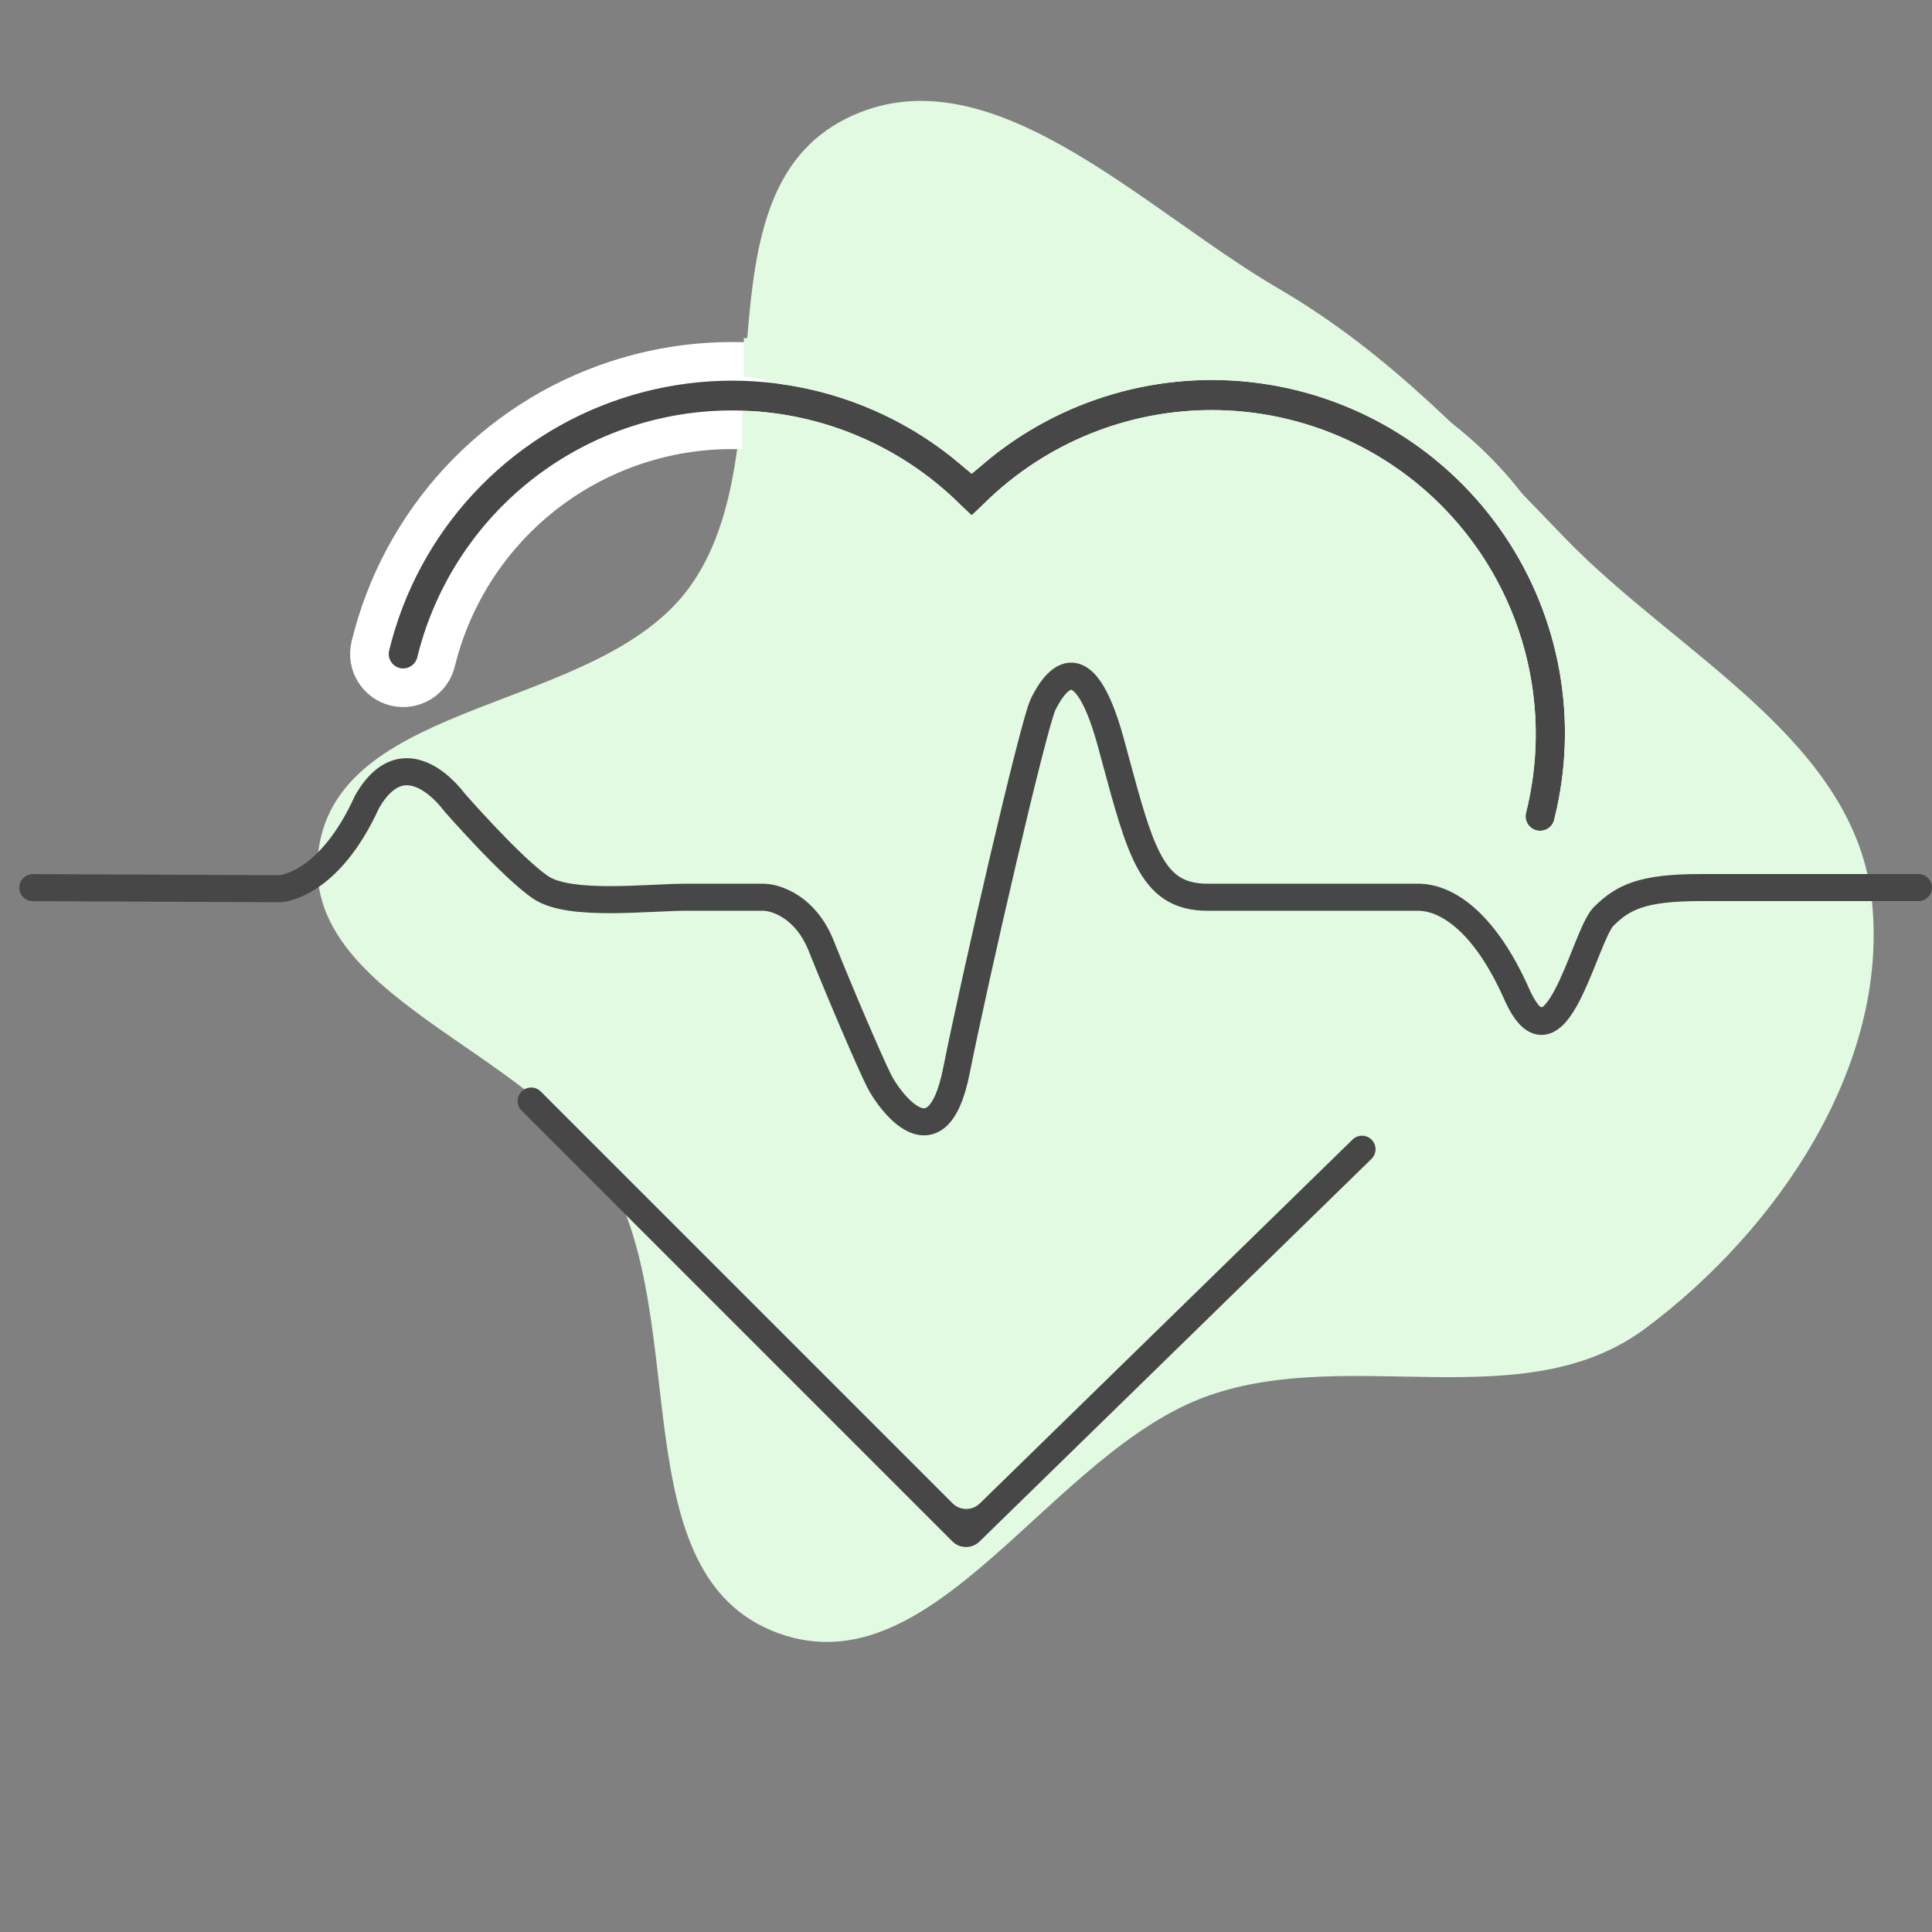 <?xml version="1.0" encoding="UTF-8"?> <svg xmlns="http://www.w3.org/2000/svg" width="100" height="100" viewBox="0 0 100 100" fill="none"><rect x="0" y="0" width="100" height="100" fill="#808080" stroke="none"/> <g clip-path="url(#clip0_492_692)"> <path fill-rule="evenodd" clip-rule="evenodd" d="M43.76 6.157C51.127 2.426 59.084 10.804 66.181 14.938C71.999 18.328 76.342 23.03 81.01 27.856C86.867 33.913 96.049 38.331 96.896 46.696C97.752 55.155 92.035 63.647 85.151 68.768C78.893 73.423 69.93 69.648 62.561 72.236C54.353 75.12 48.424 87.5 40.281 84.531C32.127 81.558 35.829 68.337 31.465 60.899C27.564 54.248 15.428 51.624 16.489 43.978C17.586 36.074 31.011 36.883 35.7 30.379C40.819 23.281 35.924 10.127 43.76 6.157Z" fill="#E1FAE1"></path> <path d="M20.456 35.549C20.908 35.658 21.386 35.582 21.783 35.339C22.179 35.096 22.462 34.705 22.571 34.252C23.465 30.612 25.627 27.41 28.668 25.219C31.71 23.029 35.432 21.992 39.167 22.297C42.903 22.602 46.408 24.227 49.055 26.881L50.293 28.048L51.531 26.881C54.793 23.598 59.331 21.915 63.944 22.274C68.556 22.634 72.779 25.001 75.493 28.748C77.159 31.051 78.154 33.732 78.418 36.5C78.584 38.237 78.462 40.008 78.038 41.74C77.899 42.201 77.954 42.699 78.193 43.118C78.432 43.536 78.832 43.838 79.3 43.952C79.767 44.066 80.262 43.983 80.666 43.721C81.071 43.46 81.35 43.043 81.438 42.57C82.75 37.265 81.748 31.652 78.682 27.128C75.615 22.604 70.773 19.594 65.359 18.848C59.946 18.101 54.469 19.688 50.293 23.212C45.185 18.927 38.224 17.585 31.888 19.666C25.553 21.747 20.744 26.954 19.171 33.434C18.943 34.373 19.518 35.318 20.456 35.549Z" fill="#474747" stroke="white" stroke-width="2"></path> <path d="M38.501 18.5H39.001L40.501 18.879C44.053 19.362 47.458 20.834 50.293 23.212C54.469 19.688 59.946 18.101 65.36 18.848C70.774 19.594 75.616 22.604 78.682 27.128C81.749 31.652 82.75 37.265 81.438 42.57C81.35 43.043 81.072 43.46 80.667 43.721C80.263 43.983 79.768 44.066 79.3 43.952C78.832 43.838 78.432 43.536 78.193 43.118C77.955 42.699 77.899 42.201 78.039 41.74C79.137 37.246 78.206 32.496 75.493 28.748C72.779 25.001 68.556 22.634 63.944 22.274C59.331 21.915 54.793 23.598 51.532 26.881L50.293 28.048L49.055 26.881C46.409 24.227 42.904 22.602 39.167 22.297H38.422" stroke="#E1FAE1" stroke-width="2"></path> <path fill-rule="evenodd" clip-rule="evenodd" d="M55.09 35.999C54.904 36.228 54.743 36.518 54.625 36.754C54.625 36.754 54.617 36.772 54.6 36.816C54.584 36.858 54.565 36.913 54.542 36.983C54.496 37.122 54.441 37.306 54.376 37.532C54.247 37.984 54.087 38.586 53.904 39.302C53.538 40.733 53.086 42.603 52.618 44.601C51.681 48.598 50.683 53.089 50.186 55.578C49.929 56.863 49.55 57.765 49.002 58.28C48.711 58.553 48.37 58.717 47.999 58.756C47.638 58.794 47.303 58.708 47.018 58.577C46.468 58.323 45.996 57.85 45.653 57.432C45.301 57.002 45.022 56.552 44.873 56.254C44.359 55.225 42.849 51.701 41.849 49.201C41.16 47.478 39.892 47.141 39.499 47.141H35.499C35.062 47.141 34.52 47.166 33.906 47.195C33.847 47.197 33.787 47.2 33.727 47.203C33.047 47.234 32.298 47.266 31.562 47.266C30.827 47.266 30.084 47.234 29.418 47.133C28.764 47.034 28.113 46.858 27.611 46.523C26.785 45.973 25.608 44.803 24.68 43.828C24.205 43.33 23.779 42.863 23.471 42.522C23.317 42.351 23.193 42.211 23.107 42.114C23.064 42.065 23.03 42.027 23.007 42.001L22.981 41.971L22.972 41.961C22.972 41.961 22.971 41.96 23.499 41.5L22.997 41.938C22.983 41.95 22.962 41.949 22.949 41.935L22.93 41.908L22.93 41.907L22.928 41.905L22.913 41.885C22.898 41.866 22.875 41.836 22.845 41.798C22.783 41.722 22.691 41.615 22.575 41.496C22.337 41.251 22.025 40.983 21.686 40.814C21.352 40.647 21.046 40.599 20.758 40.691C20.47 40.782 20.064 41.058 19.622 41.821C18.58 44.102 17.381 45.33 16.384 45.985C15.885 46.313 15.447 46.491 15.118 46.587C14.955 46.635 14.82 46.663 14.719 46.679C14.669 46.687 14.627 46.692 14.595 46.695C14.579 46.696 14.565 46.697 14.553 46.698L14.539 46.699L14.532 46.699L14.53 46.699L14.528 46.7C14.528 46.7 14.527 46.7 14.499 46L14.527 46.684C14.527 46.693 14.52 46.7 14.512 46.7L1.696 46.644C1.309 46.642 0.997 46.328 0.999 45.941C1.001 45.554 1.316 45.242 1.702 45.244L14.471 45.3C14.479 45.299 14.489 45.298 14.502 45.296C14.546 45.289 14.621 45.274 14.723 45.244C14.927 45.184 15.238 45.063 15.615 44.815C16.363 44.323 17.408 43.309 18.362 41.21L18.375 41.181L18.391 41.153C18.944 40.186 19.595 39.592 20.334 39.356C21.078 39.12 21.771 39.291 22.312 39.562C22.848 39.829 23.286 40.218 23.579 40.52C23.729 40.674 23.848 40.813 23.931 40.915C23.972 40.966 24.005 41.008 24.028 41.039C24.035 41.047 24.041 41.055 24.046 41.061L24.059 41.077C24.081 41.102 24.113 41.139 24.155 41.186C24.239 41.281 24.361 41.417 24.511 41.585C24.813 41.92 25.231 42.376 25.694 42.863C26.641 43.858 27.713 44.909 28.387 45.359C28.636 45.524 29.047 45.661 29.628 45.749C30.195 45.835 30.859 45.866 31.562 45.866C32.263 45.866 32.982 45.836 33.662 45.804C33.725 45.801 33.787 45.799 33.848 45.796C34.452 45.768 35.027 45.741 35.499 45.741H39.499C40.44 45.741 42.238 46.404 43.149 48.681C44.149 51.181 45.64 54.657 46.125 55.628C46.226 55.83 46.448 56.193 46.736 56.544C47.033 56.907 47.343 57.184 47.605 57.306C47.727 57.362 47.806 57.369 47.853 57.364C47.889 57.36 47.952 57.345 48.044 57.259C48.261 57.055 48.57 56.52 48.813 55.304C49.315 52.793 50.317 48.284 51.255 44.281C51.724 42.279 52.179 40.399 52.547 38.955C52.732 38.234 52.896 37.617 53.03 37.147C53.156 36.707 53.275 36.324 53.373 36.128C53.505 35.864 53.719 35.466 54.002 35.117C54.264 34.795 54.7 34.367 55.304 34.307C55.984 34.239 56.541 34.652 56.967 35.272C57.392 35.892 57.792 36.856 58.175 38.257C58.257 38.559 58.336 38.851 58.412 39.133C59.043 41.46 59.484 43.086 60.057 44.179C60.367 44.77 60.686 45.145 61.045 45.378C61.398 45.607 61.85 45.741 62.499 45.741H73.513L73.527 45.742C75.435 45.817 77.504 47.478 79.139 51.157C79.374 51.686 79.571 51.964 79.709 52.096C79.754 52.139 79.822 52.142 79.87 52.101C79.906 52.07 79.952 52.025 80.006 51.961C80.16 51.782 80.327 51.519 80.504 51.18C80.81 50.592 81.096 49.88 81.375 49.186C81.419 49.076 81.463 48.967 81.506 48.858C81.662 48.472 81.819 48.096 81.97 47.781C82.111 47.489 82.287 47.163 82.504 46.946C83.056 46.394 83.646 45.946 84.528 45.652C85.383 45.367 86.471 45.241 87.999 45.241H99.299C99.686 45.241 99.999 45.554 99.999 45.941C99.999 46.328 99.686 46.641 99.299 46.641H87.999C86.528 46.641 85.615 46.765 84.971 46.98C84.353 47.186 83.942 47.488 83.494 47.936C83.462 47.969 83.372 48.096 83.231 48.388C83.102 48.658 82.961 48.996 82.804 49.383C82.763 49.485 82.721 49.59 82.678 49.698C82.402 50.386 82.086 51.173 81.745 51.827C81.547 52.207 81.323 52.576 81.07 52.872C80.827 53.155 80.487 53.454 80.04 53.542C79.54 53.64 79.093 53.443 78.743 53.109C78.411 52.793 78.124 52.322 77.859 51.725C76.301 48.218 74.576 47.191 73.484 47.141H62.499C61.648 47.141 60.913 46.962 60.281 46.551C59.656 46.144 59.194 45.55 58.817 44.828C58.167 43.589 57.682 41.796 57.069 39.528C56.989 39.235 56.908 38.934 56.824 38.625C56.456 37.276 56.106 36.491 55.813 36.064C55.669 35.854 55.559 35.761 55.498 35.724C55.469 35.706 55.453 35.702 55.449 35.701C55.445 35.7 55.444 35.7 55.444 35.7C55.423 35.702 55.297 35.744 55.09 35.999ZM79.81 52.17C79.811 52.172 79.81 52.168 79.81 52.17V52.17Z" fill="#474747"></path> <path fill-rule="evenodd" clip-rule="evenodd" d="M26.999 57.485C26.726 57.212 26.726 56.768 26.999 56.495C27.272 56.222 27.715 56.222 27.989 56.495L49.306 77.812C49.693 78.2 50.32 78.203 50.712 77.821L70.009 58.983C70.286 58.713 70.729 58.718 70.999 58.995C71.269 59.272 71.264 59.715 70.987 59.985L50.7 79.789C50.308 80.171 49.681 80.168 49.294 79.78L26.999 57.485Z" fill="#474747"></path> </g> <defs> <clipPath id="clip0_492_692"> <rect width="100" height="100" fill="white"></rect> </clipPath> </defs> </svg> 